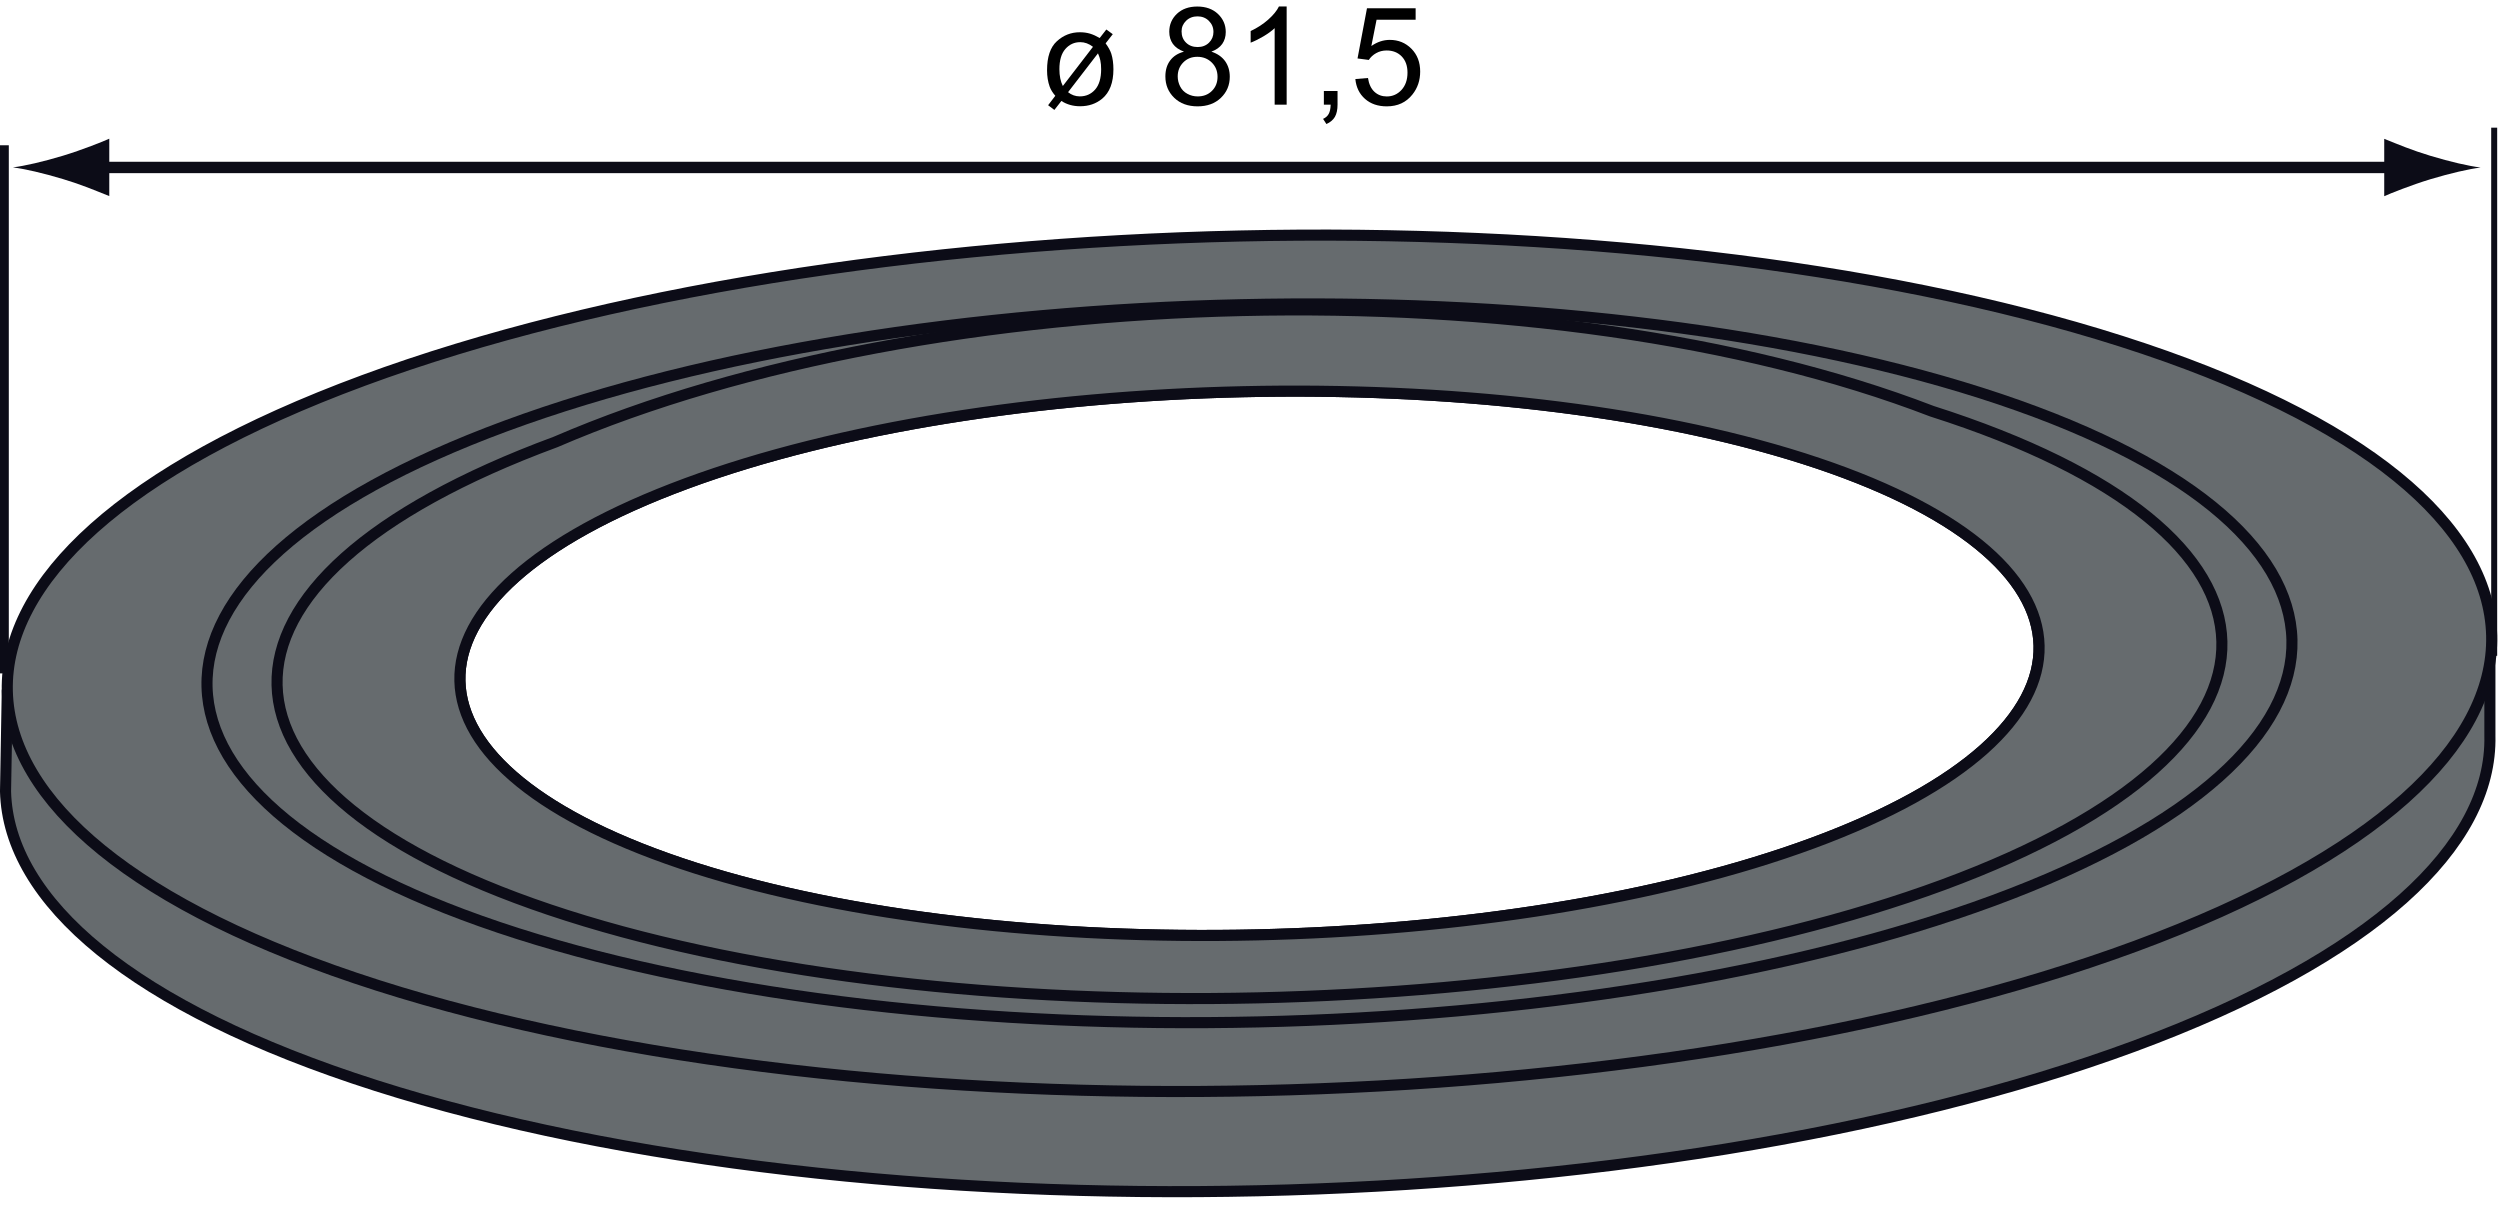 <?xml version="1.0" encoding="UTF-8"?>
<svg xmlns="http://www.w3.org/2000/svg" xmlns:xlink="http://www.w3.org/1999/xlink" width="284pt" height="137pt" viewBox="0 0 284 137" version="1.1">
<defs>
<clipPath id="clip1">
  <path d="M 0 72 L 283.68 72 L 283.68 136 L 0 136 Z "/>
</clipPath>
<clipPath id="clip2">
  <path d="M 0 26 L 283.68 26 L 283.68 124 L 0 124 Z "/>
</clipPath>
<clipPath id="clip3">
  <path d="M 0 26 L 283.68 26 L 283.68 125 L 0 125 Z "/>
</clipPath>
<clipPath id="clip4">
  <path d="M 283 14 L 283.68 14 L 283.68 75 L 283 75 Z "/>
</clipPath>
<clipPath id="clip5">
  <path d="M 132 0.641 L 140 0.641 L 140 13 L 132 13 Z "/>
</clipPath>
<clipPath id="clip6">
  <path d="M 142 0.641 L 147 0.641 L 147 12 L 142 12 Z "/>
</clipPath>
<clipPath id="clip7">
  <path d="M 153 0.641 L 162 0.641 L 162 13 L 153 13 Z "/>
</clipPath>
</defs>
<g id="surface1">
<path style=" stroke:none;fill-rule:evenodd;fill:rgb(39.989%,41.968%,43.138%);fill-opacity:1;" d="M 282.852 83.57 C 283.152 96.02 269.699 108.773 242.43 118.852 C 187.891 139 98.168 141 42.711 123.32 C 14.98 114.477 0.93 102.34 0.629 89.895 L 0.828 78.469 L 81.793 115.18 L 209.566 108.766 L 282.852 72.688 L 282.852 83.57 "/>
<g clip-path="url(#clip1)" clip-rule="nonzero">
<path style="fill:none;stroke-width:12.608;stroke-linecap:butt;stroke-linejoin:round;stroke:rgb(4.704%,4.704%,9.009%);stroke-opacity:1;stroke-miterlimit:3.86;" d="M 2828.516 534.297 C 2831.523 409.805 2696.992 282.266 2424.297 181.484 C 1878.906 -20 981.68 -40 427.109 136.797 C 149.805 225.234 9.297 346.602 6.289 471.055 L 8.281 585.312 L 817.93 218.203 L 2095.664 282.344 L 2828.516 643.125 Z " transform="matrix(0.1,0,0,-0.1,0,137)"/>
</g>
<g clip-path="url(#clip2)" clip-rule="nonzero">
<path style=" stroke:none;fill-rule:evenodd;fill:rgb(39.989%,41.968%,43.138%);fill-opacity:1;" d="M 77.938 54.938 C 112.609 42.133 169.637 40.852 204.895 52.094 C 240.145 63.34 240.613 82.957 205.945 95.77 C 171.273 108.57 114.246 109.848 78.996 98.613 C 43.742 87.359 43.266 67.746 77.941 54.938 Z M 41.25 43.234 C 95.797 23.086 185.512 21.078 240.973 38.766 C 296.43 56.457 297.18 87.32 242.625 107.473 C 188.086 127.621 98.367 129.625 42.91 111.941 C -12.547 94.242 -13.293 63.383 41.254 43.234 "/>
</g>
<g clip-path="url(#clip3)" clip-rule="nonzero">
<path style="fill:none;stroke-width:12.608;stroke-linecap:butt;stroke-linejoin:round;stroke:rgb(4.704%,4.704%,9.009%);stroke-opacity:1;stroke-miterlimit:3.86;" d="M 779.375 820.625 C 1126.094 948.672 1696.367 961.484 2048.945 849.062 C 2401.445 736.602 2406.133 540.43 2059.453 412.305 C 1712.734 284.297 1142.461 271.523 789.961 383.867 C 437.422 496.406 432.656 692.539 779.414 820.625 Z M 412.5 937.656 C 957.969 1139.141 1855.117 1159.219 2409.727 982.344 C 2964.297 805.43 2971.797 496.797 2426.25 295.273 C 1880.859 93.789 983.672 73.75 429.102 250.586 C -125.469 427.578 -132.93 736.172 412.539 937.656 Z " transform="matrix(0.1,0,0,-0.1,0,137)"/>
</g>
<path style="fill:none;stroke-width:12.608;stroke-linecap:butt;stroke-linejoin:round;stroke:rgb(4.704%,4.704%,9.009%);stroke-opacity:1;stroke-miterlimit:3.86;" d="M 574.453 886.055 C 1032.188 1055.117 1785.039 1071.992 2250.547 923.516 C 2715.859 775.117 2722.227 516.133 2264.414 346.953 C 1806.68 177.852 1053.711 160.977 588.281 309.414 C 122.93 457.852 116.641 716.914 574.453 886.055 Z " transform="matrix(0.1,0,0,-0.1,0,137)"/>
<path style=" stroke:none;fill-rule:evenodd;fill:rgb(39.989%,41.968%,43.138%);fill-opacity:1;" d="M 77.938 54.938 C 112.609 42.133 169.637 40.852 204.895 52.094 C 240.145 63.34 240.613 82.957 205.945 95.77 C 171.273 108.57 114.246 109.848 78.996 98.613 C 43.742 87.359 43.266 67.746 77.941 54.938 Z M 63.113 50.207 C 105.863 31.754 176.102 30.016 219.465 46.715 C 262.879 60.559 263.461 84.723 220.766 100.5 C 178.059 116.27 107.832 117.852 64.418 103.996 C 21.004 90.152 20.418 65.984 63.113 50.207 "/>
<path style="fill:none;stroke-width:12.608;stroke-linecap:butt;stroke-linejoin:round;stroke:rgb(4.704%,4.704%,9.009%);stroke-opacity:1;stroke-miterlimit:3.86;" d="M 779.375 820.625 C 1126.094 948.672 1696.367 961.484 2048.945 849.062 C 2401.445 736.602 2406.133 540.43 2059.453 412.305 C 1712.734 284.297 1142.461 271.523 789.961 383.867 C 437.422 496.406 432.656 692.539 779.414 820.625 Z M 631.133 867.93 C 1058.633 1052.461 1761.016 1069.844 2194.648 902.852 C 2628.789 764.414 2634.609 522.773 2207.656 365 C 1780.586 207.305 1078.32 191.484 644.18 330.039 C 210.039 468.477 204.18 710.156 631.133 867.93 Z " transform="matrix(0.1,0,0,-0.1,0,137)"/>
<path style="fill:none;stroke-width:10;stroke-linecap:butt;stroke-linejoin:round;stroke:rgb(4.704%,4.704%,9.009%);stroke-opacity:1;stroke-miterlimit:3.86;" d="M 5 1205 L 5 605 " transform="matrix(0.1,0,0,-0.1,0,137)"/>
<g clip-path="url(#clip4)" clip-rule="nonzero">
<path style="fill:none;stroke-width:10;stroke-linecap:butt;stroke-linejoin:round;stroke:rgb(4.704%,4.704%,9.009%);stroke-opacity:1;stroke-miterlimit:3.86;" d="M 2835 1225 L 2835 625 " transform="matrix(0.1,0,0,-0.1,0,137)"/>
</g>
<path style="fill:none;stroke-width:12.929;stroke-linecap:butt;stroke-linejoin:miter;stroke:rgb(4.704%,4.704%,9.009%);stroke-opacity:1;stroke-miterlimit:4;" d="M 102.266 1179.766 L 2730.391 1179.766 " transform="matrix(0.1,0,0,-0.1,0,137)"/>
<path style=" stroke:none;fill-rule:nonzero;fill:rgb(4.704%,4.704%,9.009%);fill-opacity:1;" d="M 276.09 17.699 C 273.953 17.051 272.562 16.457 270.848 15.77 L 270.848 22.289 C 271.465 22.004 273.957 21.008 276.09 20.363 C 278.379 19.676 280.453 19.199 281.797 19.031 C 280.453 18.863 278.379 18.391 276.09 17.699 "/>
<path style=" stroke:none;fill-rule:nonzero;fill:rgb(4.704%,4.704%,9.009%);fill-opacity:1;" d="M 7.172 20.348 C 9.309 20.992 10.695 21.59 12.414 22.277 L 12.414 15.754 C 11.797 16.047 9.309 17.035 7.172 17.684 C 4.883 18.375 2.809 18.848 1.465 19.016 C 2.809 19.184 4.883 19.656 7.172 20.348 "/>
<path style=" stroke:none;fill-rule:nonzero;fill:rgb(0%,0%,0%);fill-opacity:1;" d="M 124.73 6.059 L 121.332 10.473 C 121.727 10.789 122.172 10.949 122.664 10.949 C 123.367 10.949 123.945 10.695 124.402 10.18 C 124.859 9.664 125.09 8.891 125.09 7.859 C 125.09 7.477 125.059 7.137 124.996 6.848 C 124.957 6.637 124.863 6.375 124.73 6.059 Z M 124.164 5.32 C 123.707 4.965 123.223 4.789 122.715 4.789 C 122.043 4.789 121.48 5.047 121.027 5.562 C 120.574 6.078 120.348 6.844 120.348 7.863 C 120.348 8.621 120.48 9.258 120.738 9.77 L 124.164 5.316 Z M 124.926 4.32 L 125.68 3.352 L 126.41 3.883 L 125.598 4.926 C 125.914 5.359 126.133 5.754 126.246 6.109 C 126.402 6.613 126.484 7.203 126.484 7.879 C 126.484 9.391 126.055 10.504 125.203 11.215 C 124.512 11.785 123.676 12.07 122.703 12.07 C 121.898 12.07 121.191 11.871 120.574 11.469 L 119.777 12.488 L 119.066 11.953 L 119.883 10.883 C 119.586 10.539 119.371 10.195 119.246 9.852 C 119.047 9.301 118.945 8.68 118.945 7.98 C 118.945 6.465 119.316 5.359 120.062 4.684 C 120.805 4.004 121.672 3.664 122.672 3.664 C 123.086 3.664 123.469 3.715 123.82 3.82 C 124.172 3.926 124.539 4.094 124.93 4.32 "/>
<g clip-path="url(#clip5)" clip-rule="nonzero">
<path style=" stroke:none;fill-rule:nonzero;fill:rgb(0%,0%,0%);fill-opacity:1;" d="M 134.227 3.559 C 134.227 4.086 134.395 4.512 134.734 4.844 C 135.074 5.18 135.516 5.344 136.055 5.344 C 136.578 5.344 137.008 5.176 137.344 4.848 C 137.68 4.516 137.848 4.109 137.848 3.633 C 137.848 3.129 137.676 2.715 137.324 2.367 C 136.984 2.031 136.555 1.859 136.039 1.859 C 135.52 1.859 135.086 2.027 134.742 2.359 C 134.398 2.695 134.227 3.094 134.227 3.559 Z M 133.789 8.684 C 133.789 9.074 133.879 9.453 134.062 9.816 C 134.246 10.18 134.523 10.465 134.883 10.656 C 135.254 10.859 135.641 10.953 136.059 10.953 C 136.707 10.953 137.25 10.75 137.672 10.328 C 138.098 9.91 138.312 9.375 138.312 8.727 C 138.312 8.07 138.09 7.531 137.656 7.102 C 137.219 6.672 136.672 6.453 136.016 6.453 C 135.375 6.453 134.844 6.664 134.422 7.09 C 134 7.516 133.789 8.043 133.789 8.68 Z M 134.496 5.867 C 133.934 5.66 133.516 5.367 133.238 4.984 C 132.969 4.602 132.828 4.141 132.828 3.605 C 132.828 2.797 133.121 2.117 133.699 1.566 C 134.285 1.016 135.059 0.742 136.016 0.742 C 136.988 0.742 137.77 1.027 138.363 1.586 C 138.953 2.152 139.246 2.832 139.246 3.641 C 139.246 4.156 139.113 4.605 138.844 4.992 C 138.574 5.371 138.164 5.664 137.613 5.867 C 138.297 6.094 138.809 6.449 139.172 6.945 C 139.523 7.438 139.703 8.027 139.703 8.719 C 139.703 9.664 139.367 10.465 138.695 11.113 C 138.023 11.758 137.141 12.082 136.047 12.082 C 134.949 12.082 134.066 11.758 133.395 11.113 C 132.723 10.461 132.387 9.652 132.387 8.68 C 132.387 7.961 132.566 7.355 132.934 6.867 C 133.301 6.379 133.82 6.047 134.496 5.871 "/>
</g>
<g clip-path="url(#clip6)" clip-rule="nonzero">
<path style=" stroke:none;fill-rule:nonzero;fill:rgb(0%,0%,0%);fill-opacity:1;" d="M 146.164 11.891 L 144.801 11.891 L 144.801 3.199 C 144.473 3.512 144.043 3.824 143.508 4.141 C 142.977 4.449 142.496 4.688 142.074 4.848 L 142.074 3.527 C 142.836 3.168 143.5 2.734 144.074 2.223 C 144.645 1.715 145.051 1.219 145.285 0.738 L 146.164 0.738 L 146.164 11.891 "/>
</g>
<path style=" stroke:none;fill-rule:nonzero;fill:rgb(0%,0%,0%);fill-opacity:1;" d="M 150.391 11.891 L 150.391 10.336 L 151.945 10.336 L 151.945 11.891 C 151.945 12.461 151.844 12.922 151.645 13.277 C 151.441 13.625 151.117 13.898 150.68 14.09 L 150.301 13.504 C 150.59 13.375 150.801 13.195 150.938 12.945 C 151.074 12.703 151.148 12.352 151.164 11.891 L 150.391 11.891 "/>
<g clip-path="url(#clip7)" clip-rule="nonzero">
<path style=" stroke:none;fill-rule:nonzero;fill:rgb(0%,0%,0%);fill-opacity:1;" d="M 153.969 8.98 L 155.402 8.859 C 155.508 9.559 155.758 10.082 156.141 10.434 C 156.523 10.785 156.992 10.957 157.539 10.957 C 158.195 10.957 158.754 10.711 159.211 10.215 C 159.664 9.723 159.891 9.062 159.891 8.246 C 159.891 7.469 159.668 6.859 159.234 6.41 C 158.797 5.961 158.227 5.734 157.52 5.734 C 157.078 5.734 156.684 5.836 156.328 6.039 C 155.977 6.234 155.699 6.492 155.496 6.809 L 154.215 6.641 L 155.289 0.938 L 160.816 0.938 L 160.816 2.242 L 156.379 2.242 L 155.785 5.227 C 156.453 4.762 157.148 4.531 157.879 4.531 C 158.852 4.531 159.668 4.863 160.336 5.535 C 161 6.207 161.332 7.07 161.332 8.129 C 161.332 9.129 161.039 10 160.453 10.734 C 159.742 11.633 158.773 12.082 157.539 12.082 C 156.531 12.082 155.707 11.801 155.066 11.234 C 154.426 10.668 154.062 9.922 153.969 8.988 "/>
</g>
</g>
</svg>
